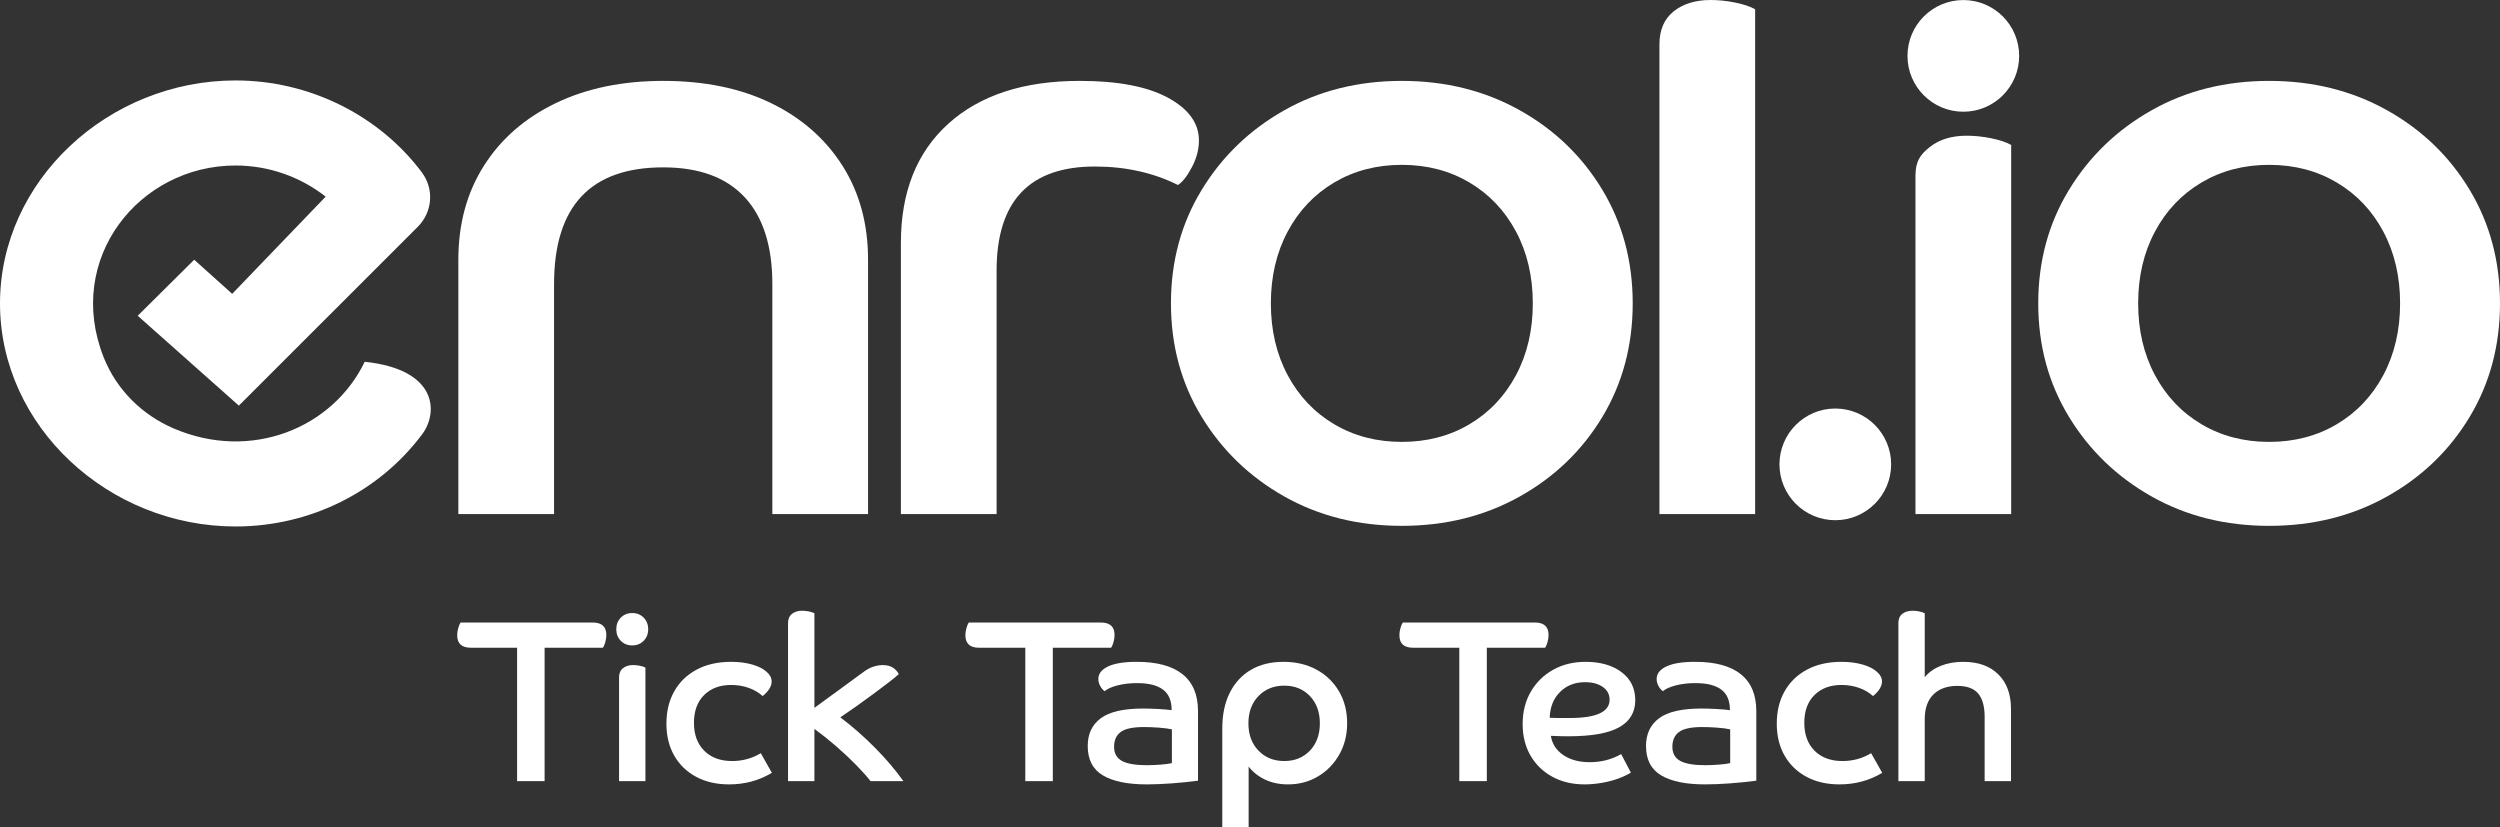 <?xml version="1.0" encoding="UTF-8"?>
<svg id="a" data-name="Layer 1" xmlns="http://www.w3.org/2000/svg" viewBox="0 0 1459.557 483.053">
  <rect x="0" y="0" width="1459.557" height="483.053" fill="#333333" stroke="none"/>
  <path d="M267.598,151.627c0-20.908,4.978-39.212,14.949-54.896,9.964-15.685,23.933-27.854,41.907-36.516,17.967-8.654,38.883-12.989,62.738-12.989,24.179,0,45.17,4.335,62.984,12.989,17.806,8.662,31.69,20.831,41.662,36.516,9.964,15.685,14.949,33.988,14.949,54.896v148.514h-55.876v-134.3c0-22.218-5.392-39.128-16.175-50.729-10.783-11.596-26.637-17.4-47.545-17.4-42.481,0-63.719,22.715-63.719,68.13v134.3h-55.876v-148.514Z" fill="#fff"/>
  <path d="M525.964,141.824c0-29.73,9.229-52.936,27.693-69.602,18.457-16.664,44.028-24.997,76.707-24.997,22.218,0,39.373,3.271,51.466,9.804,12.085,6.539,18.135,14.872,18.135,24.996,0,5.231-1.394,10.463-4.166,15.686-2.78,5.23-5.476,8.662-8.087,10.293-14.383-7.184-30.558-10.783-48.524-10.783-38.231,0-57.348,20.264-57.348,60.777v142.143h-55.876v-158.316Z" fill="#fff"/>
  <path d="M701.522,243.283c-11.932-19.605-17.89-41.662-17.89-66.169s5.958-46.563,17.89-66.169c11.925-19.606,28.015-35.123,48.279-46.564,20.257-11.434,43.133-17.155,68.62-17.155,25.488,0,48.44,5.722,68.866,17.155,20.417,11.441,36.516,26.958,48.279,46.564,11.763,19.605,17.645,41.662,17.645,66.169s-5.882,46.563-17.645,66.169c-11.764,19.606-27.862,35.131-48.279,46.564-20.426,11.434-43.378,17.154-68.866,17.154-25.487,0-48.363-5.721-68.62-17.154-20.265-11.434-36.354-26.958-48.279-46.564ZM885.082,219.021c6.532-12.254,9.803-26.223,9.803-41.907s-3.271-29.653-9.803-41.907c-6.54-12.254-15.608-21.812-27.203-28.674-11.603-6.861-24.752-10.293-39.457-10.293-14.704,0-27.861,3.432-39.456,10.293-11.603,6.862-20.671,16.42-27.203,28.674-6.541,12.254-9.803,26.223-9.803,41.907s3.262,29.653,9.803,41.907c6.532,12.254,15.601,21.812,27.203,28.674,11.595,6.861,24.752,10.293,39.456,10.293,14.705,0,27.854-3.432,39.457-10.293,11.595-6.862,20.663-16.42,27.203-28.674Z" fill="#fff"/>
  <path d="M1024.692,300.14h-55.876V25.977c0-8.492,2.772-14.949,8.332-19.36,5.553-4.411,12.744-6.616,21.566-6.616,4.572,0,9.312.489,14.214,1.47,4.902.98,8.823,2.29,11.764,3.921v294.75Z" fill="#fff"/>
  <path d="M1174.172,300.14h-55.877V102.658c0-8.493,2.772-12.398,8.333-16.809,5.552-4.412,12.743-6.617,21.566-6.617,4.571,0,9.312.49,14.214,1.471s8.822,2.289,11.764,3.921v215.517Z" fill="#fff"/>
  <path d="M1207.867,243.283c-11.932-19.605-17.89-41.662-17.89-66.169s5.958-46.563,17.89-66.169c11.925-19.606,28.015-35.123,48.279-46.564,20.257-11.434,43.133-17.155,68.62-17.155,25.488,0,48.44,5.722,68.866,17.155,20.417,11.441,36.516,26.958,48.279,46.564,11.763,19.605,17.645,41.662,17.645,66.169s-5.882,46.563-17.645,66.169c-11.764,19.606-27.862,35.131-48.279,46.564-20.426,11.434-43.378,17.154-68.866,17.154-25.487,0-48.363-5.721-68.62-17.154-20.265-11.434-36.354-26.958-48.279-46.564ZM1391.427,219.021c6.532-12.254,9.803-26.223,9.803-41.907s-3.271-29.653-9.803-41.907c-6.54-12.254-15.608-21.812-27.203-28.674-11.603-6.861-24.752-10.293-39.457-10.293-14.704,0-27.861,3.432-39.456,10.293-11.603,6.862-20.671,16.42-27.203,28.674-6.541,12.254-9.803,26.223-9.803,41.907s3.262,29.653,9.803,41.907c6.532,12.254,15.601,21.812,27.203,28.674,11.595,6.861,24.752,10.293,39.456,10.293,14.705,0,27.854-3.432,39.457-10.293,11.595-6.862,20.663-16.42,27.203-28.674Z" fill="#fff"/>
  <path d="M137.509,307.37C63.366,307.37,0,248.961,0,177.169,0,105.376,63.366,46.968,137.509,46.968c42.812,0,83.447,20.018,108.699,53.546l0.0 0c7.352,9.761,6.38,23.228-2.301,31.905l-104.45,104.392-59.055-52.457,32.972-32.721,22.186,19.915,54.562-56.735c-14.716-11.606-33.31-18.189-52.613-18.189-56.381,0-99.842,54.597-76.955,112.057,7.4,18.578,22.076,33.405,40.877,41.469,45.247,19.408,92.887-.297,111.496-38.939,42.875,4.494,42.874,29.794,33.621,42.217-24.921,33.459-65.166,53.941-109.04,53.941Z" fill="#fff"/>
  <circle cx="1071.49" cy="271.108" r="32.598" fill="#fff"/>
  <circle cx="1146.234" cy="32.628" r="32.598" fill="#fff"/>
  <g>
    <path d="M301.885,378.159h-27c-5.312,0-7.965-2.431-7.965-7.29,0-1.351.203-2.745.607-4.186.405-1.438.878-2.519,1.418-3.24h77.085c5.31,0,7.965,2.431,7.965,7.29,0,1.351-.202,2.747-.607,4.186-.405,1.44-.878,2.521-1.418,3.24h-34.02v77.895h-16.065v-77.895Z" fill="#fff"/>
    <path d="M362.433,374.108c-1.755-1.799-2.633-4.05-2.633-6.75,0-2.699.878-4.948,2.633-6.75,1.755-1.799,3.982-2.699,6.683-2.699s4.928.9,6.683,2.699c1.755,1.802,2.633,4.051,2.633,6.75,0,2.7-.878,4.951-2.633,6.75-1.755,1.802-3.982,2.7-6.683,2.7s-4.928-.898-6.683-2.7ZM376.811,456.053h-15.391v-60.615c0-2.339.764-4.117,2.295-5.332,1.529-1.215,3.511-1.822,5.94-1.822,1.26,0,2.565.135,3.915.404,1.35.271,2.43.631,3.24,1.08v66.285Z" fill="#fff"/>
    <path d="M393.604,403.674c3.015-5.4,7.357-9.63,13.027-12.69,5.67-3.059,12.42-4.59,20.25-4.59,4.5,0,8.573.52,12.218,1.553,3.646,1.035,6.457,2.453,8.438,4.252,1.979,1.711,2.97,3.602,2.97,5.671,0,1.44-.473,2.902-1.417,4.387-.945,1.485-2.228,2.858-3.848,4.118-2.251-2.069-4.974-3.666-8.168-4.793-3.195-1.124-6.594-1.688-10.192-1.688-6.57,0-11.835,1.958-15.795,5.873-3.961,3.915-5.939,9.338-5.939,16.268,0,6.84,2.002,12.264,6.007,16.267,4.004,4.006,9.427,6.008,16.268,6.008,6.119,0,11.699-1.529,16.74-4.59l6.48,11.475c-7.472,4.502-15.796,6.75-24.976,6.75-7.29,0-13.682-1.464-19.17-4.387-5.49-2.924-9.767-7.042-12.825-12.353-3.061-5.31-4.59-11.564-4.59-18.766,0-7.108,1.506-13.365,4.522-18.765Z" fill="#fff"/>
    <path d="M460.079,363.714c0-2.34.764-4.117,2.295-5.333,1.529-1.215,3.51-1.822,5.94-1.822,1.259,0,2.564.135,3.915.405,1.35.27,2.43.631,3.239,1.08v55.215l28.08-20.521c2.34-1.799,4.499-2.99,6.48-3.577,1.979-.584,3.733-.877,5.265-.877,2.519,0,4.544.519,6.075,1.552,1.529,1.036,2.653,2.274,3.375,3.713-1.262,1.171-3.24,2.791-5.94,4.86-2.699,2.071-5.716,4.343-9.045,6.817-3.33,2.476-6.683,4.906-10.058,7.29-3.375,2.386-6.412,4.478-9.112,6.277,6.93,5.221,13.635,11.093,20.115,17.617,6.479,6.526,12.06,13.074,16.74,19.643h-19.17c-2.431-3.059-5.379-6.345-8.843-9.855-3.466-3.51-7.246-7.041-11.34-10.597-4.097-3.555-8.303-6.906-12.623-10.058v30.51h-15.39v-92.34Z" fill="#fff"/>
    <path d="M598.588,378.159h-27c-5.312,0-7.965-2.431-7.965-7.29,0-1.351.203-2.745.607-4.186.405-1.438.878-2.519,1.418-3.24h77.085c5.31,0,7.965,2.431,7.965,7.29,0,1.351-.202,2.747-.607,4.186-.405,1.44-.878,2.521-1.418,3.24h-34.02v77.895h-16.065v-77.895Z" fill="#fff"/>
    <path d="M699.433,455.784c-4.681.628-9.743,1.147-15.188,1.552-5.446.405-10.373.607-14.782.607-11.16,0-19.688-1.755-25.582-5.265-5.896-3.51-8.843-9.225-8.843-17.145,0-7.021,2.542-12.421,7.627-16.2,5.084-3.78,13.342-5.67,24.773-5.67,2.608,0,5.534.091,8.774.27,3.24.182,5.85.405,7.83.675,0-5.488-1.688-9.494-5.062-12.015-3.375-2.519-8.394-3.78-15.053-3.78-4.231,0-8.079.451-11.542,1.351-3.466.9-5.964,2.024-7.493,3.375-.991-.72-1.846-1.732-2.564-3.038-.722-1.304-1.08-2.677-1.08-4.117,0-3.059,1.89-5.488,5.67-7.29,3.78-1.8,9.359-2.7,16.74-2.7,11.789,0,20.699,2.409,26.729,7.223,6.029,4.815,9.045,11.994,9.045,21.532v40.636ZM655.018,444.241c3.059,1.666,7.875,2.497,14.445,2.497,2.7,0,5.444-.111,8.235-.337,2.788-.224,4.948-.517,6.479-.878v-19.71c-1.98-.449-4.568-.786-7.763-1.013-3.195-.224-6.007-.337-8.438-.337-6.57,0-11.137.968-13.702,2.902-2.564,1.937-3.848,4.793-3.848,8.572,0,3.871,1.529,6.639,4.59,8.303Z" fill="#fff"/>
    <path d="M713.595,425.409c0-8.189,1.462-15.188,4.388-20.993,2.924-5.805,7.041-10.26,12.353-13.365,5.31-3.104,11.61-4.657,18.9-4.657,7.378,0,13.858,1.531,19.439,4.59,5.579,3.061,9.943,7.29,13.095,12.69,3.149,5.399,4.726,11.565,4.726,18.495,0,6.841-1.531,12.96-4.59,18.359-3.061,5.4-7.202,9.653-12.42,12.758-5.221,3.105-11.07,4.657-17.551,4.657-4.95,0-9.382-.924-13.297-2.768-3.915-1.843-7.134-4.387-9.652-7.627v35.505h-15.391v-57.645ZM764.76,438.233c3.869-4.05,5.806-9.359,5.806-15.93,0-6.568-1.937-11.88-5.806-15.93-3.87-4.051-8.865-6.075-14.984-6.075-6.122,0-11.138,2.024-15.053,6.075-3.915,4.05-5.873,9.361-5.873,15.93,0,6.57,1.958,11.88,5.873,15.93,3.915,4.051,8.931,6.075,15.053,6.075,6.119,0,11.114-2.024,14.984-6.075Z" fill="#fff"/>
    <path d="M851.97,378.159h-27c-5.312,0-7.965-2.431-7.965-7.29,0-1.351.203-2.745.607-4.186.405-1.438.878-2.519,1.418-3.24h77.085c5.31,0,7.965,2.431,7.965,7.29,0,1.351-.202,2.747-.607,4.186-.405,1.44-.878,2.521-1.418,3.24h-34.02v77.895h-16.065v-77.895Z" fill="#fff"/>
    <path d="M925.14,457.943c-7.11,0-13.388-1.484-18.832-4.455-5.446-2.97-9.699-7.087-12.758-12.353-3.061-5.265-4.59-11.407-4.59-18.427,0-7.108,1.573-13.387,4.725-18.833,3.149-5.444,7.493-9.72,13.027-12.825,5.535-3.104,11.857-4.657,18.968-4.657,8.641,0,15.637,2.004,20.992,6.008,5.354,4.006,8.033,9.473,8.033,16.402,0,7.02-3.129,12.285-9.383,15.795-6.256,3.51-16.179,5.265-29.768,5.265-1.262,0-2.813-.021-4.657-.067-1.846-.044-3.668-.111-5.468-.202.72,4.681,3.126,8.416,7.223,11.205,4.095,2.791,9.247,4.185,15.457,4.185,6.75,0,12.87-1.573,18.36-4.725l5.67,10.8c-1.98,1.262-4.455,2.43-7.425,3.51s-6.166,1.911-9.585,2.498c-3.422.584-6.75.877-9.99.877ZM925.411,398.273c-5.94,0-10.823,1.913-14.647,5.737-3.827,3.827-5.828,8.843-6.008,15.053,1.529.091,3.149.135,4.86.135h6.75c15.569,0,23.354-3.554,23.354-10.664,0-3.149-1.329-5.647-3.982-7.493-2.655-1.844-6.099-2.768-10.327-2.768Z" fill="#fff"/>
    <path d="M1025.377,455.784c-4.681.628-9.743,1.147-15.188,1.552-5.446.405-10.373.607-14.782.607-11.16,0-19.688-1.755-25.582-5.265-5.896-3.51-8.843-9.225-8.843-17.145,0-7.021,2.542-12.421,7.627-16.2,5.084-3.78,13.342-5.67,24.773-5.67,2.608,0,5.534.091,8.774.27,3.24.182,5.85.405,7.83.675,0-5.488-1.688-9.494-5.062-12.015-3.375-2.519-8.394-3.78-15.053-3.78-4.231,0-8.079.451-11.542,1.351-3.466.9-5.964,2.024-7.493,3.375-.991-.72-1.846-1.732-2.564-3.038-.722-1.304-1.08-2.677-1.08-4.117,0-3.059,1.89-5.488,5.67-7.29,3.78-1.8,9.359-2.7,16.74-2.7,11.789,0,20.699,2.409,26.729,7.223,6.029,4.815,9.045,11.994,9.045,21.532v40.636ZM980.962,444.241c3.059,1.666,7.875,2.497,14.445,2.497,2.7,0,5.444-.111,8.235-.337,2.788-.224,4.948-.517,6.479-.878v-19.71c-1.98-.449-4.568-.786-7.763-1.013-3.195-.224-6.007-.337-8.438-.337-6.57,0-11.137.968-13.702,2.902-2.564,1.937-3.848,4.793-3.848,8.572,0,3.871,1.529,6.639,4.59,8.303Z" fill="#fff"/>
    <path d="M1041.847,403.674c3.015-5.4,7.357-9.63,13.027-12.69,5.67-3.059,12.42-4.59,20.25-4.59,4.5,0,8.573.52,12.218,1.553,3.646,1.035,6.457,2.453,8.438,4.252,1.979,1.711,2.97,3.602,2.97,5.671,0,1.44-.473,2.902-1.417,4.387-.945,1.485-2.228,2.858-3.848,4.118-2.251-2.069-4.974-3.666-8.168-4.793-3.195-1.124-6.594-1.688-10.192-1.688-6.57,0-11.835,1.958-15.795,5.873-3.961,3.915-5.939,9.338-5.939,16.268,0,6.84,2.002,12.264,6.007,16.267,4.004,4.006,9.427,6.008,16.268,6.008,6.119,0,11.699-1.529,16.74-4.59l6.48,11.475c-7.472,4.502-15.796,6.75-24.976,6.75-7.29,0-13.682-1.464-19.17-4.387-5.49-2.924-9.767-7.042-12.825-12.353-3.061-5.31-4.59-11.564-4.59-18.766,0-7.108,1.506-13.365,4.522-18.765Z" fill="#fff"/>
    <path d="M1108.322,363.714c0-2.34.764-4.117,2.295-5.333,1.529-1.215,3.51-1.822,5.94-1.822,1.259,0,2.564.135,3.915.405,1.35.27,2.43.631,3.239,1.08v37.26c2.431-2.879,5.579-5.084,9.45-6.615,3.869-1.529,8.188-2.295,12.96-2.295,8.819,0,15.682,2.453,20.588,7.357,4.904,4.906,7.357,11.634,7.357,20.183v42.12h-15.391v-37.53c0-6.119-1.261-10.665-3.779-13.635-2.521-2.97-6.571-4.455-12.15-4.455-5.939,0-10.598,1.667-13.973,4.995-3.375,3.331-5.062,8.146-5.062,14.445v36.18h-15.39v-92.34Z" fill="#fff"/>
  </g>
</svg>